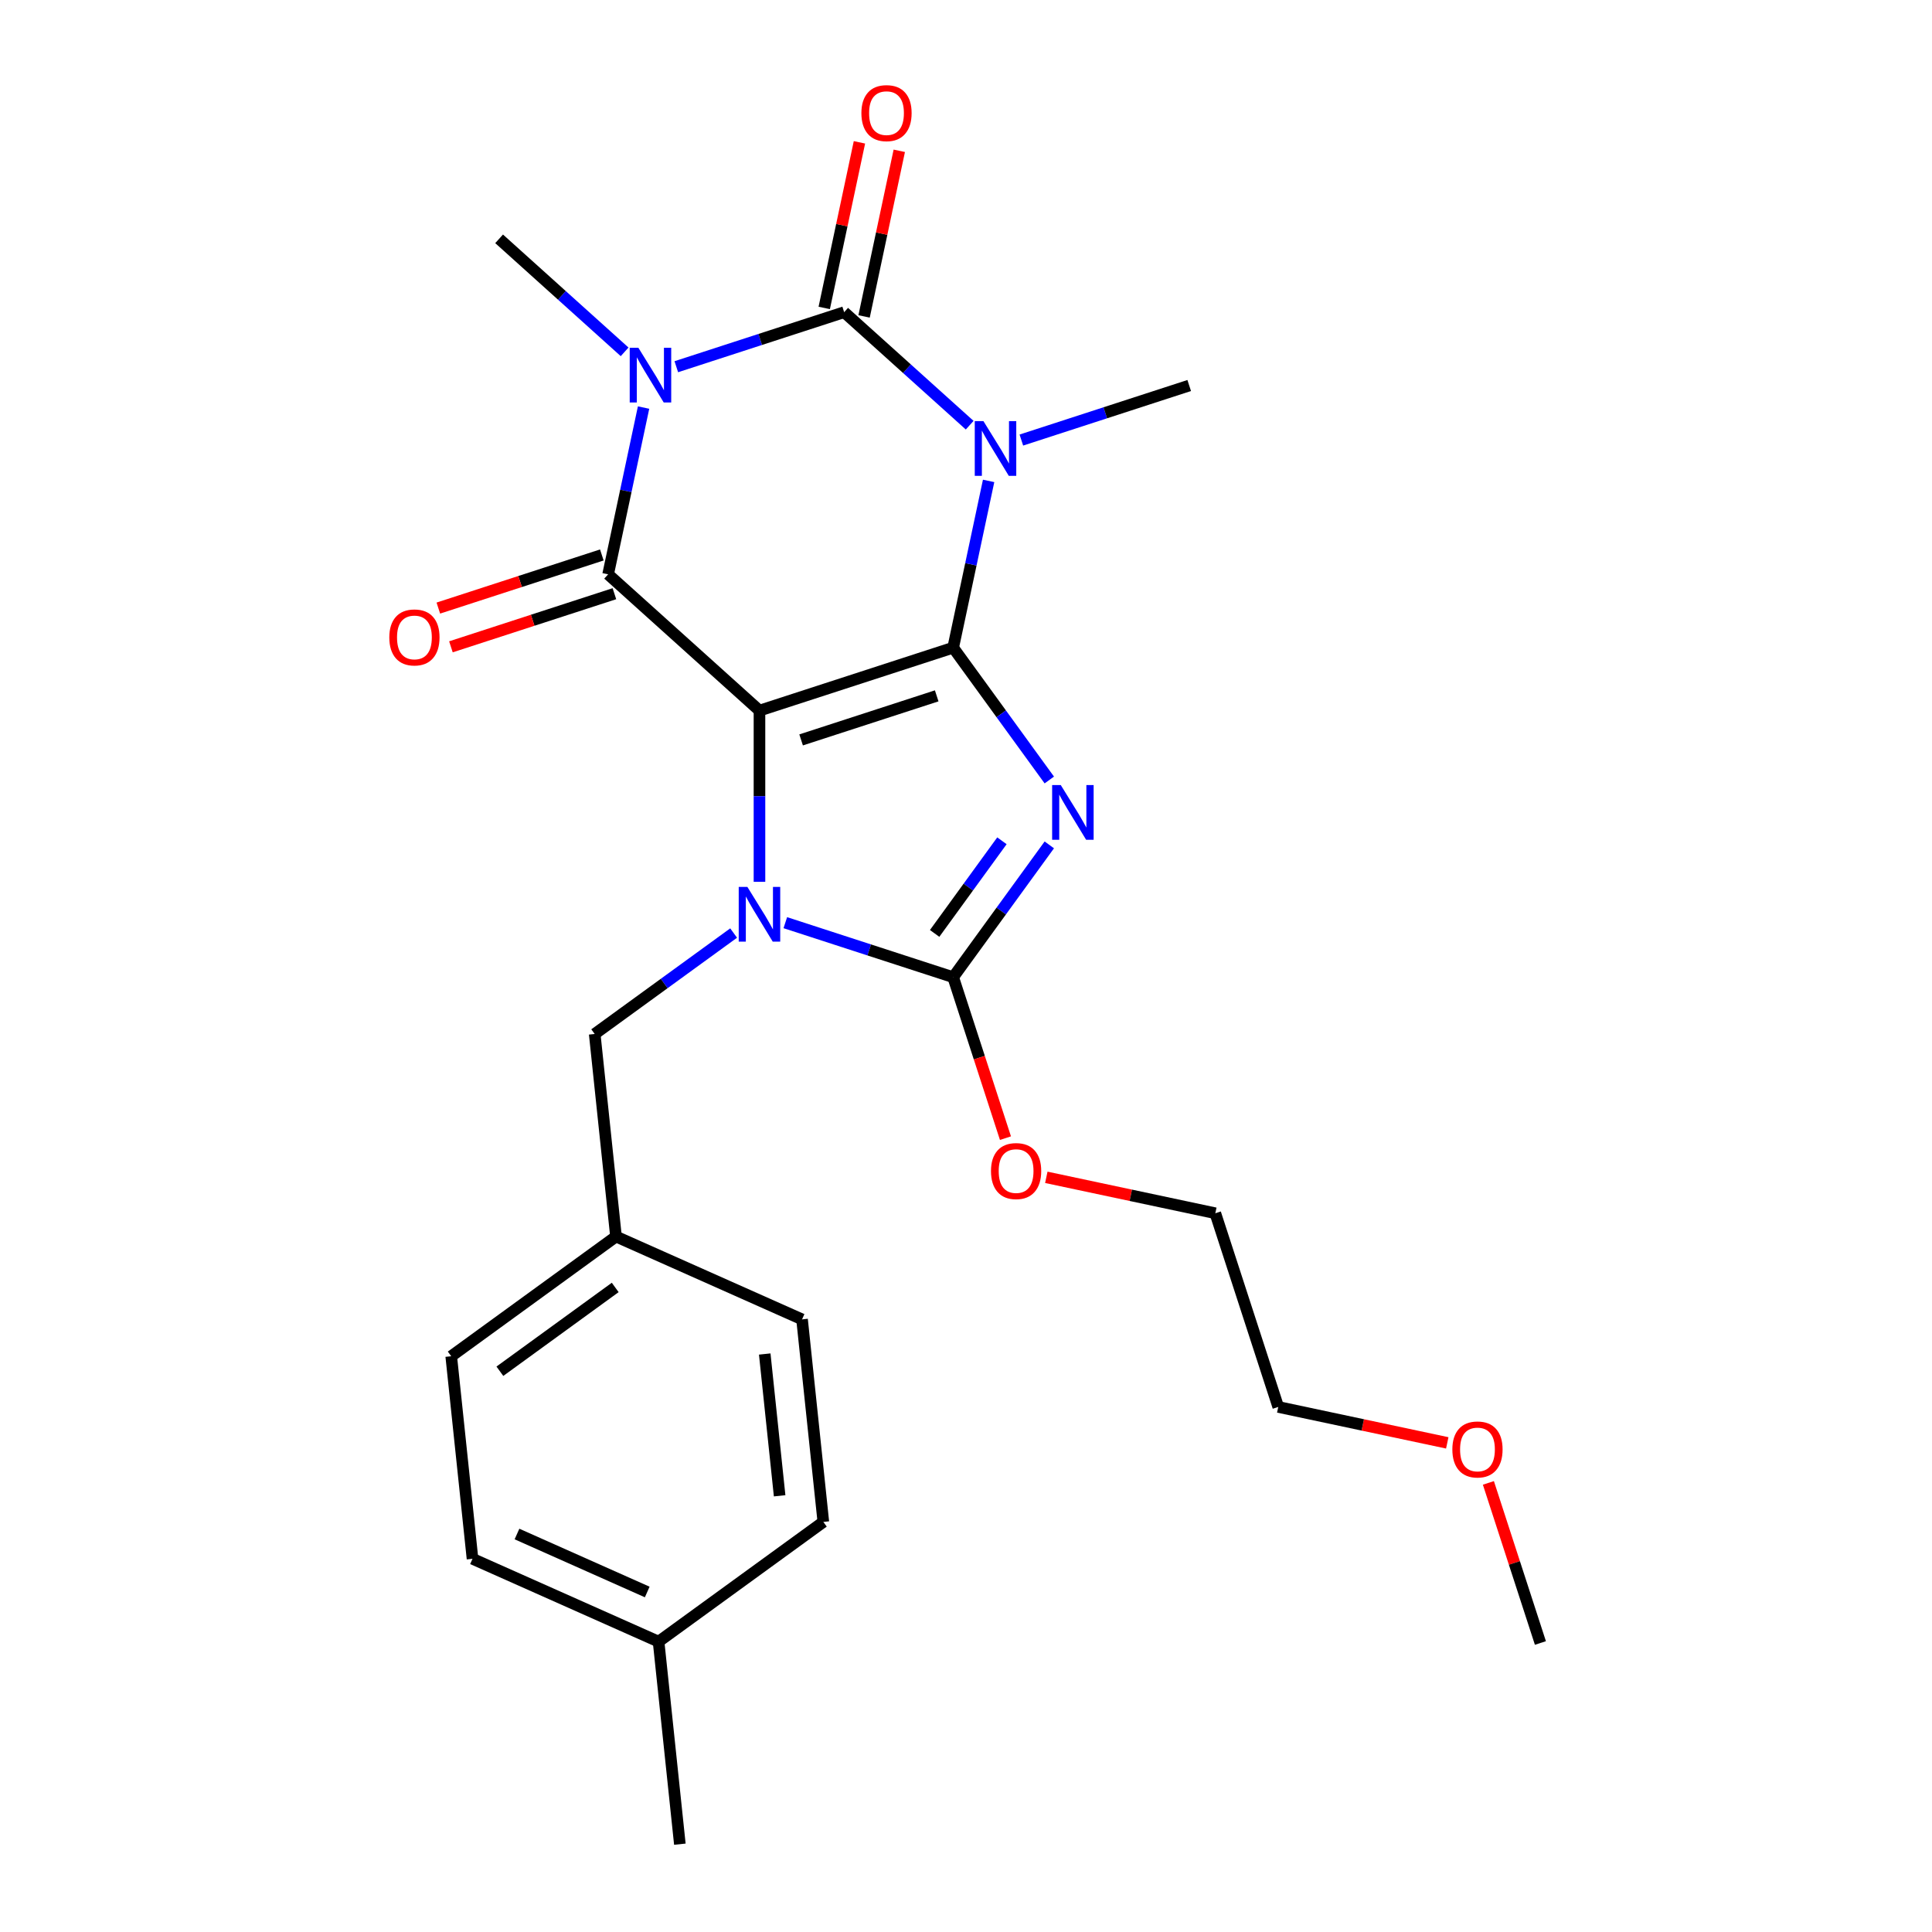 <?xml version='1.0' encoding='iso-8859-1'?>
<svg version='1.1' baseProfile='full'
              xmlns='http://www.w3.org/2000/svg'
                      xmlns:rdkit='http://www.rdkit.org/xml'
                      xmlns:xlink='http://www.w3.org/1999/xlink'
                  xml:space='preserve'
width='1000px' height='1000px' viewBox='0 0 1000 1000'>
<!-- END OF HEADER -->
<rect style='opacity:1.0;fill:#FFFFFF;stroke:none' width='1000' height='1000' x='0' y='0'> </rect>
<path class='bond-0' d='M 493.359,335.234 L 393.101,367.809' style='fill:none;fill-rule:evenodd;stroke:#000000;stroke-width:6px;stroke-linecap:butt;stroke-linejoin:miter;stroke-opacity:1' />
<path class='bond-0' d='M 484.835,360.172 L 414.655,382.975' style='fill:none;fill-rule:evenodd;stroke:#000000;stroke-width:6px;stroke-linecap:butt;stroke-linejoin:miter;stroke-opacity:1' />
<path class='bond-1' d='M 493.359,335.234 L 518.239,369.478' style='fill:none;fill-rule:evenodd;stroke:#000000;stroke-width:6px;stroke-linecap:butt;stroke-linejoin:miter;stroke-opacity:1' />
<path class='bond-1' d='M 518.239,369.478 L 543.118,403.722' style='fill:none;fill-rule:evenodd;stroke:#0000FF;stroke-width:6px;stroke-linecap:butt;stroke-linejoin:miter;stroke-opacity:1' />
<path class='bond-2' d='M 493.359,335.234 L 502.532,292.075' style='fill:none;fill-rule:evenodd;stroke:#000000;stroke-width:6px;stroke-linecap:butt;stroke-linejoin:miter;stroke-opacity:1' />
<path class='bond-2' d='M 502.532,292.075 L 511.706,248.916' style='fill:none;fill-rule:evenodd;stroke:#0000FF;stroke-width:6px;stroke-linecap:butt;stroke-linejoin:miter;stroke-opacity:1' />
<path class='bond-4' d='M 393.101,367.809 L 393.101,412.12' style='fill:none;fill-rule:evenodd;stroke:#000000;stroke-width:6px;stroke-linecap:butt;stroke-linejoin:miter;stroke-opacity:1' />
<path class='bond-4' d='M 393.101,412.12 L 393.101,456.431' style='fill:none;fill-rule:evenodd;stroke:#0000FF;stroke-width:6px;stroke-linecap:butt;stroke-linejoin:miter;stroke-opacity:1' />
<path class='bond-6' d='M 393.101,367.809 L 314.762,297.272' style='fill:none;fill-rule:evenodd;stroke:#000000;stroke-width:6px;stroke-linecap:butt;stroke-linejoin:miter;stroke-opacity:1' />
<path class='bond-7' d='M 543.118,437.313 L 518.239,471.557' style='fill:none;fill-rule:evenodd;stroke:#0000FF;stroke-width:6px;stroke-linecap:butt;stroke-linejoin:miter;stroke-opacity:1' />
<path class='bond-7' d='M 518.239,471.557 L 493.359,505.802' style='fill:none;fill-rule:evenodd;stroke:#000000;stroke-width:6px;stroke-linecap:butt;stroke-linejoin:miter;stroke-opacity:1' />
<path class='bond-7' d='M 518.598,435.194 L 501.182,459.165' style='fill:none;fill-rule:evenodd;stroke:#0000FF;stroke-width:6px;stroke-linecap:butt;stroke-linejoin:miter;stroke-opacity:1' />
<path class='bond-7' d='M 501.182,459.165 L 483.766,483.136' style='fill:none;fill-rule:evenodd;stroke:#000000;stroke-width:6px;stroke-linecap:butt;stroke-linejoin:miter;stroke-opacity:1' />
<path class='bond-5' d='M 501.901,220.077 L 469.418,190.83' style='fill:none;fill-rule:evenodd;stroke:#0000FF;stroke-width:6px;stroke-linecap:butt;stroke-linejoin:miter;stroke-opacity:1' />
<path class='bond-5' d='M 469.418,190.83 L 436.936,161.583' style='fill:none;fill-rule:evenodd;stroke:#000000;stroke-width:6px;stroke-linecap:butt;stroke-linejoin:miter;stroke-opacity:1' />
<path class='bond-12' d='M 528.651,227.775 L 572.092,213.66' style='fill:none;fill-rule:evenodd;stroke:#0000FF;stroke-width:6px;stroke-linecap:butt;stroke-linejoin:miter;stroke-opacity:1' />
<path class='bond-12' d='M 572.092,213.66 L 615.533,199.545' style='fill:none;fill-rule:evenodd;stroke:#000000;stroke-width:6px;stroke-linecap:butt;stroke-linejoin:miter;stroke-opacity:1' />
<path class='bond-3' d='M 350.054,189.813 L 393.495,175.698' style='fill:none;fill-rule:evenodd;stroke:#0000FF;stroke-width:6px;stroke-linecap:butt;stroke-linejoin:miter;stroke-opacity:1' />
<path class='bond-3' d='M 393.495,175.698 L 436.936,161.583' style='fill:none;fill-rule:evenodd;stroke:#000000;stroke-width:6px;stroke-linecap:butt;stroke-linejoin:miter;stroke-opacity:1' />
<path class='bond-13' d='M 323.303,182.115 L 290.821,152.868' style='fill:none;fill-rule:evenodd;stroke:#0000FF;stroke-width:6px;stroke-linecap:butt;stroke-linejoin:miter;stroke-opacity:1' />
<path class='bond-13' d='M 290.821,152.868 L 258.339,123.621' style='fill:none;fill-rule:evenodd;stroke:#000000;stroke-width:6px;stroke-linecap:butt;stroke-linejoin:miter;stroke-opacity:1' />
<path class='bond-26' d='M 333.109,210.954 L 323.935,254.113' style='fill:none;fill-rule:evenodd;stroke:#0000FF;stroke-width:6px;stroke-linecap:butt;stroke-linejoin:miter;stroke-opacity:1' />
<path class='bond-26' d='M 323.935,254.113 L 314.762,297.272' style='fill:none;fill-rule:evenodd;stroke:#000000;stroke-width:6px;stroke-linecap:butt;stroke-linejoin:miter;stroke-opacity:1' />
<path class='bond-8' d='M 379.726,482.944 L 343.772,509.066' style='fill:none;fill-rule:evenodd;stroke:#0000FF;stroke-width:6px;stroke-linecap:butt;stroke-linejoin:miter;stroke-opacity:1' />
<path class='bond-8' d='M 343.772,509.066 L 307.817,535.189' style='fill:none;fill-rule:evenodd;stroke:#000000;stroke-width:6px;stroke-linecap:butt;stroke-linejoin:miter;stroke-opacity:1' />
<path class='bond-25' d='M 406.477,477.572 L 449.918,491.687' style='fill:none;fill-rule:evenodd;stroke:#0000FF;stroke-width:6px;stroke-linecap:butt;stroke-linejoin:miter;stroke-opacity:1' />
<path class='bond-25' d='M 449.918,491.687 L 493.359,505.802' style='fill:none;fill-rule:evenodd;stroke:#000000;stroke-width:6px;stroke-linecap:butt;stroke-linejoin:miter;stroke-opacity:1' />
<path class='bond-9' d='M 447.247,163.775 L 456.357,120.916' style='fill:none;fill-rule:evenodd;stroke:#000000;stroke-width:6px;stroke-linecap:butt;stroke-linejoin:miter;stroke-opacity:1' />
<path class='bond-9' d='M 456.357,120.916 L 465.467,78.057' style='fill:none;fill-rule:evenodd;stroke:#FF0000;stroke-width:6px;stroke-linecap:butt;stroke-linejoin:miter;stroke-opacity:1' />
<path class='bond-9' d='M 426.625,159.391 L 435.735,116.533' style='fill:none;fill-rule:evenodd;stroke:#000000;stroke-width:6px;stroke-linecap:butt;stroke-linejoin:miter;stroke-opacity:1' />
<path class='bond-9' d='M 435.735,116.533 L 444.845,73.674' style='fill:none;fill-rule:evenodd;stroke:#FF0000;stroke-width:6px;stroke-linecap:butt;stroke-linejoin:miter;stroke-opacity:1' />
<path class='bond-10' d='M 311.504,287.246 L 269.193,300.994' style='fill:none;fill-rule:evenodd;stroke:#000000;stroke-width:6px;stroke-linecap:butt;stroke-linejoin:miter;stroke-opacity:1' />
<path class='bond-10' d='M 269.193,300.994 L 226.882,314.741' style='fill:none;fill-rule:evenodd;stroke:#FF0000;stroke-width:6px;stroke-linecap:butt;stroke-linejoin:miter;stroke-opacity:1' />
<path class='bond-10' d='M 318.019,307.298 L 275.708,321.045' style='fill:none;fill-rule:evenodd;stroke:#000000;stroke-width:6px;stroke-linecap:butt;stroke-linejoin:miter;stroke-opacity:1' />
<path class='bond-10' d='M 275.708,321.045 L 233.397,334.793' style='fill:none;fill-rule:evenodd;stroke:#FF0000;stroke-width:6px;stroke-linecap:butt;stroke-linejoin:miter;stroke-opacity:1' />
<path class='bond-11' d='M 493.359,505.802 L 506.892,547.453' style='fill:none;fill-rule:evenodd;stroke:#000000;stroke-width:6px;stroke-linecap:butt;stroke-linejoin:miter;stroke-opacity:1' />
<path class='bond-11' d='M 506.892,547.453 L 520.425,589.104' style='fill:none;fill-rule:evenodd;stroke:#FF0000;stroke-width:6px;stroke-linecap:butt;stroke-linejoin:miter;stroke-opacity:1' />
<path class='bond-14' d='M 307.817,535.189 L 318.837,640.028' style='fill:none;fill-rule:evenodd;stroke:#000000;stroke-width:6px;stroke-linecap:butt;stroke-linejoin:miter;stroke-opacity:1' />
<path class='bond-21' d='M 541.57,609.382 L 585.308,618.679' style='fill:none;fill-rule:evenodd;stroke:#FF0000;stroke-width:6px;stroke-linecap:butt;stroke-linejoin:miter;stroke-opacity:1' />
<path class='bond-21' d='M 585.308,618.679 L 629.047,627.976' style='fill:none;fill-rule:evenodd;stroke:#000000;stroke-width:6px;stroke-linecap:butt;stroke-linejoin:miter;stroke-opacity:1' />
<path class='bond-16' d='M 318.837,640.028 L 415.139,682.905' style='fill:none;fill-rule:evenodd;stroke:#000000;stroke-width:6px;stroke-linecap:butt;stroke-linejoin:miter;stroke-opacity:1' />
<path class='bond-17' d='M 318.837,640.028 L 233.553,701.99' style='fill:none;fill-rule:evenodd;stroke:#000000;stroke-width:6px;stroke-linecap:butt;stroke-linejoin:miter;stroke-opacity:1' />
<path class='bond-17' d='M 318.436,666.379 L 258.738,709.753' style='fill:none;fill-rule:evenodd;stroke:#000000;stroke-width:6px;stroke-linecap:butt;stroke-linejoin:miter;stroke-opacity:1' />
<path class='bond-15' d='M 340.875,849.706 L 244.572,806.829' style='fill:none;fill-rule:evenodd;stroke:#000000;stroke-width:6px;stroke-linecap:butt;stroke-linejoin:miter;stroke-opacity:1' />
<path class='bond-15' d='M 335.005,824.014 L 267.592,794' style='fill:none;fill-rule:evenodd;stroke:#000000;stroke-width:6px;stroke-linecap:butt;stroke-linejoin:miter;stroke-opacity:1' />
<path class='bond-23' d='M 340.875,849.706 L 351.894,954.545' style='fill:none;fill-rule:evenodd;stroke:#000000;stroke-width:6px;stroke-linecap:butt;stroke-linejoin:miter;stroke-opacity:1' />
<path class='bond-27' d='M 340.875,849.706 L 426.159,787.744' style='fill:none;fill-rule:evenodd;stroke:#000000;stroke-width:6px;stroke-linecap:butt;stroke-linejoin:miter;stroke-opacity:1' />
<path class='bond-18' d='M 415.139,682.905 L 426.159,787.744' style='fill:none;fill-rule:evenodd;stroke:#000000;stroke-width:6px;stroke-linecap:butt;stroke-linejoin:miter;stroke-opacity:1' />
<path class='bond-18' d='M 395.825,700.834 L 403.538,774.222' style='fill:none;fill-rule:evenodd;stroke:#000000;stroke-width:6px;stroke-linecap:butt;stroke-linejoin:miter;stroke-opacity:1' />
<path class='bond-19' d='M 233.553,701.99 L 244.572,806.829' style='fill:none;fill-rule:evenodd;stroke:#000000;stroke-width:6px;stroke-linecap:butt;stroke-linejoin:miter;stroke-opacity:1' />
<path class='bond-20' d='M 749.101,746.828 L 705.362,737.531' style='fill:none;fill-rule:evenodd;stroke:#FF0000;stroke-width:6px;stroke-linecap:butt;stroke-linejoin:miter;stroke-opacity:1' />
<path class='bond-20' d='M 705.362,737.531 L 661.623,728.234' style='fill:none;fill-rule:evenodd;stroke:#000000;stroke-width:6px;stroke-linecap:butt;stroke-linejoin:miter;stroke-opacity:1' />
<path class='bond-24' d='M 770.388,767.546 L 783.85,808.977' style='fill:none;fill-rule:evenodd;stroke:#FF0000;stroke-width:6px;stroke-linecap:butt;stroke-linejoin:miter;stroke-opacity:1' />
<path class='bond-24' d='M 783.85,808.977 L 797.312,850.408' style='fill:none;fill-rule:evenodd;stroke:#000000;stroke-width:6px;stroke-linecap:butt;stroke-linejoin:miter;stroke-opacity:1' />
<path class='bond-22' d='M 629.047,627.976 L 661.623,728.234' style='fill:none;fill-rule:evenodd;stroke:#000000;stroke-width:6px;stroke-linecap:butt;stroke-linejoin:miter;stroke-opacity:1' />
<path  class='atom-2' d='M 549.061 406.358
L 558.341 421.358
Q 559.261 422.838, 560.741 425.518
Q 562.221 428.198, 562.301 428.358
L 562.301 406.358
L 566.061 406.358
L 566.061 434.678
L 562.181 434.678
L 552.221 418.278
Q 551.061 416.358, 549.821 414.158
Q 548.621 411.958, 548.261 411.278
L 548.261 434.678
L 544.581 434.678
L 544.581 406.358
L 549.061 406.358
' fill='#0000FF'/>
<path  class='atom-3' d='M 509.016 217.961
L 518.296 232.961
Q 519.216 234.441, 520.696 237.121
Q 522.176 239.801, 522.256 239.961
L 522.256 217.961
L 526.016 217.961
L 526.016 246.281
L 522.136 246.281
L 512.176 229.881
Q 511.016 227.961, 509.776 225.761
Q 508.576 223.561, 508.216 222.881
L 508.216 246.281
L 504.536 246.281
L 504.536 217.961
L 509.016 217.961
' fill='#0000FF'/>
<path  class='atom-4' d='M 330.419 179.999
L 339.699 194.999
Q 340.619 196.479, 342.099 199.159
Q 343.579 201.839, 343.659 201.999
L 343.659 179.999
L 347.419 179.999
L 347.419 208.319
L 343.539 208.319
L 333.579 191.919
Q 332.419 189.999, 331.179 187.799
Q 329.979 185.599, 329.619 184.919
L 329.619 208.319
L 325.939 208.319
L 325.939 179.999
L 330.419 179.999
' fill='#0000FF'/>
<path  class='atom-5' d='M 386.841 459.066
L 396.121 474.066
Q 397.041 475.546, 398.521 478.226
Q 400.001 480.906, 400.081 481.066
L 400.081 459.066
L 403.841 459.066
L 403.841 487.386
L 399.961 487.386
L 390.001 470.986
Q 388.841 469.066, 387.601 466.866
Q 386.401 464.666, 386.041 463.986
L 386.041 487.386
L 382.361 487.386
L 382.361 459.066
L 386.841 459.066
' fill='#0000FF'/>
<path  class='atom-10' d='M 445.854 58.55
Q 445.854 51.75, 449.214 47.95
Q 452.574 44.15, 458.854 44.15
Q 465.134 44.15, 468.494 47.95
Q 471.854 51.75, 471.854 58.55
Q 471.854 65.43, 468.454 69.35
Q 465.054 73.23, 458.854 73.23
Q 452.614 73.23, 449.214 69.35
Q 445.854 65.47, 445.854 58.55
M 458.854 70.03
Q 463.174 70.03, 465.494 67.15
Q 467.854 64.23, 467.854 58.55
Q 467.854 52.99, 465.494 50.19
Q 463.174 47.35, 458.854 47.35
Q 454.534 47.35, 452.174 50.15
Q 449.854 52.95, 449.854 58.55
Q 449.854 64.27, 452.174 67.15
Q 454.534 70.03, 458.854 70.03
' fill='#FF0000'/>
<path  class='atom-11' d='M 201.504 329.927
Q 201.504 323.127, 204.864 319.327
Q 208.224 315.527, 214.504 315.527
Q 220.784 315.527, 224.144 319.327
Q 227.504 323.127, 227.504 329.927
Q 227.504 336.807, 224.104 340.727
Q 220.704 344.607, 214.504 344.607
Q 208.264 344.607, 204.864 340.727
Q 201.504 336.847, 201.504 329.927
M 214.504 341.407
Q 218.824 341.407, 221.144 338.527
Q 223.504 335.607, 223.504 329.927
Q 223.504 324.367, 221.144 321.567
Q 218.824 318.727, 214.504 318.727
Q 210.184 318.727, 207.824 321.527
Q 205.504 324.327, 205.504 329.927
Q 205.504 335.647, 207.824 338.527
Q 210.184 341.407, 214.504 341.407
' fill='#FF0000'/>
<path  class='atom-12' d='M 512.934 606.139
Q 512.934 599.339, 516.294 595.539
Q 519.654 591.739, 525.934 591.739
Q 532.214 591.739, 535.574 595.539
Q 538.934 599.339, 538.934 606.139
Q 538.934 613.019, 535.534 616.939
Q 532.134 620.819, 525.934 620.819
Q 519.694 620.819, 516.294 616.939
Q 512.934 613.059, 512.934 606.139
M 525.934 617.619
Q 530.254 617.619, 532.574 614.739
Q 534.934 611.819, 534.934 606.139
Q 534.934 600.579, 532.574 597.779
Q 530.254 594.939, 525.934 594.939
Q 521.614 594.939, 519.254 597.739
Q 516.934 600.539, 516.934 606.139
Q 516.934 611.859, 519.254 614.739
Q 521.614 617.619, 525.934 617.619
' fill='#FF0000'/>
<path  class='atom-21' d='M 751.736 750.231
Q 751.736 743.431, 755.096 739.631
Q 758.456 735.831, 764.736 735.831
Q 771.016 735.831, 774.376 739.631
Q 777.736 743.431, 777.736 750.231
Q 777.736 757.111, 774.336 761.031
Q 770.936 764.911, 764.736 764.911
Q 758.496 764.911, 755.096 761.031
Q 751.736 757.151, 751.736 750.231
M 764.736 761.711
Q 769.056 761.711, 771.376 758.831
Q 773.736 755.911, 773.736 750.231
Q 773.736 744.671, 771.376 741.871
Q 769.056 739.031, 764.736 739.031
Q 760.416 739.031, 758.056 741.831
Q 755.736 744.631, 755.736 750.231
Q 755.736 755.951, 758.056 758.831
Q 760.416 761.711, 764.736 761.711
' fill='#FF0000'/>
</svg>
